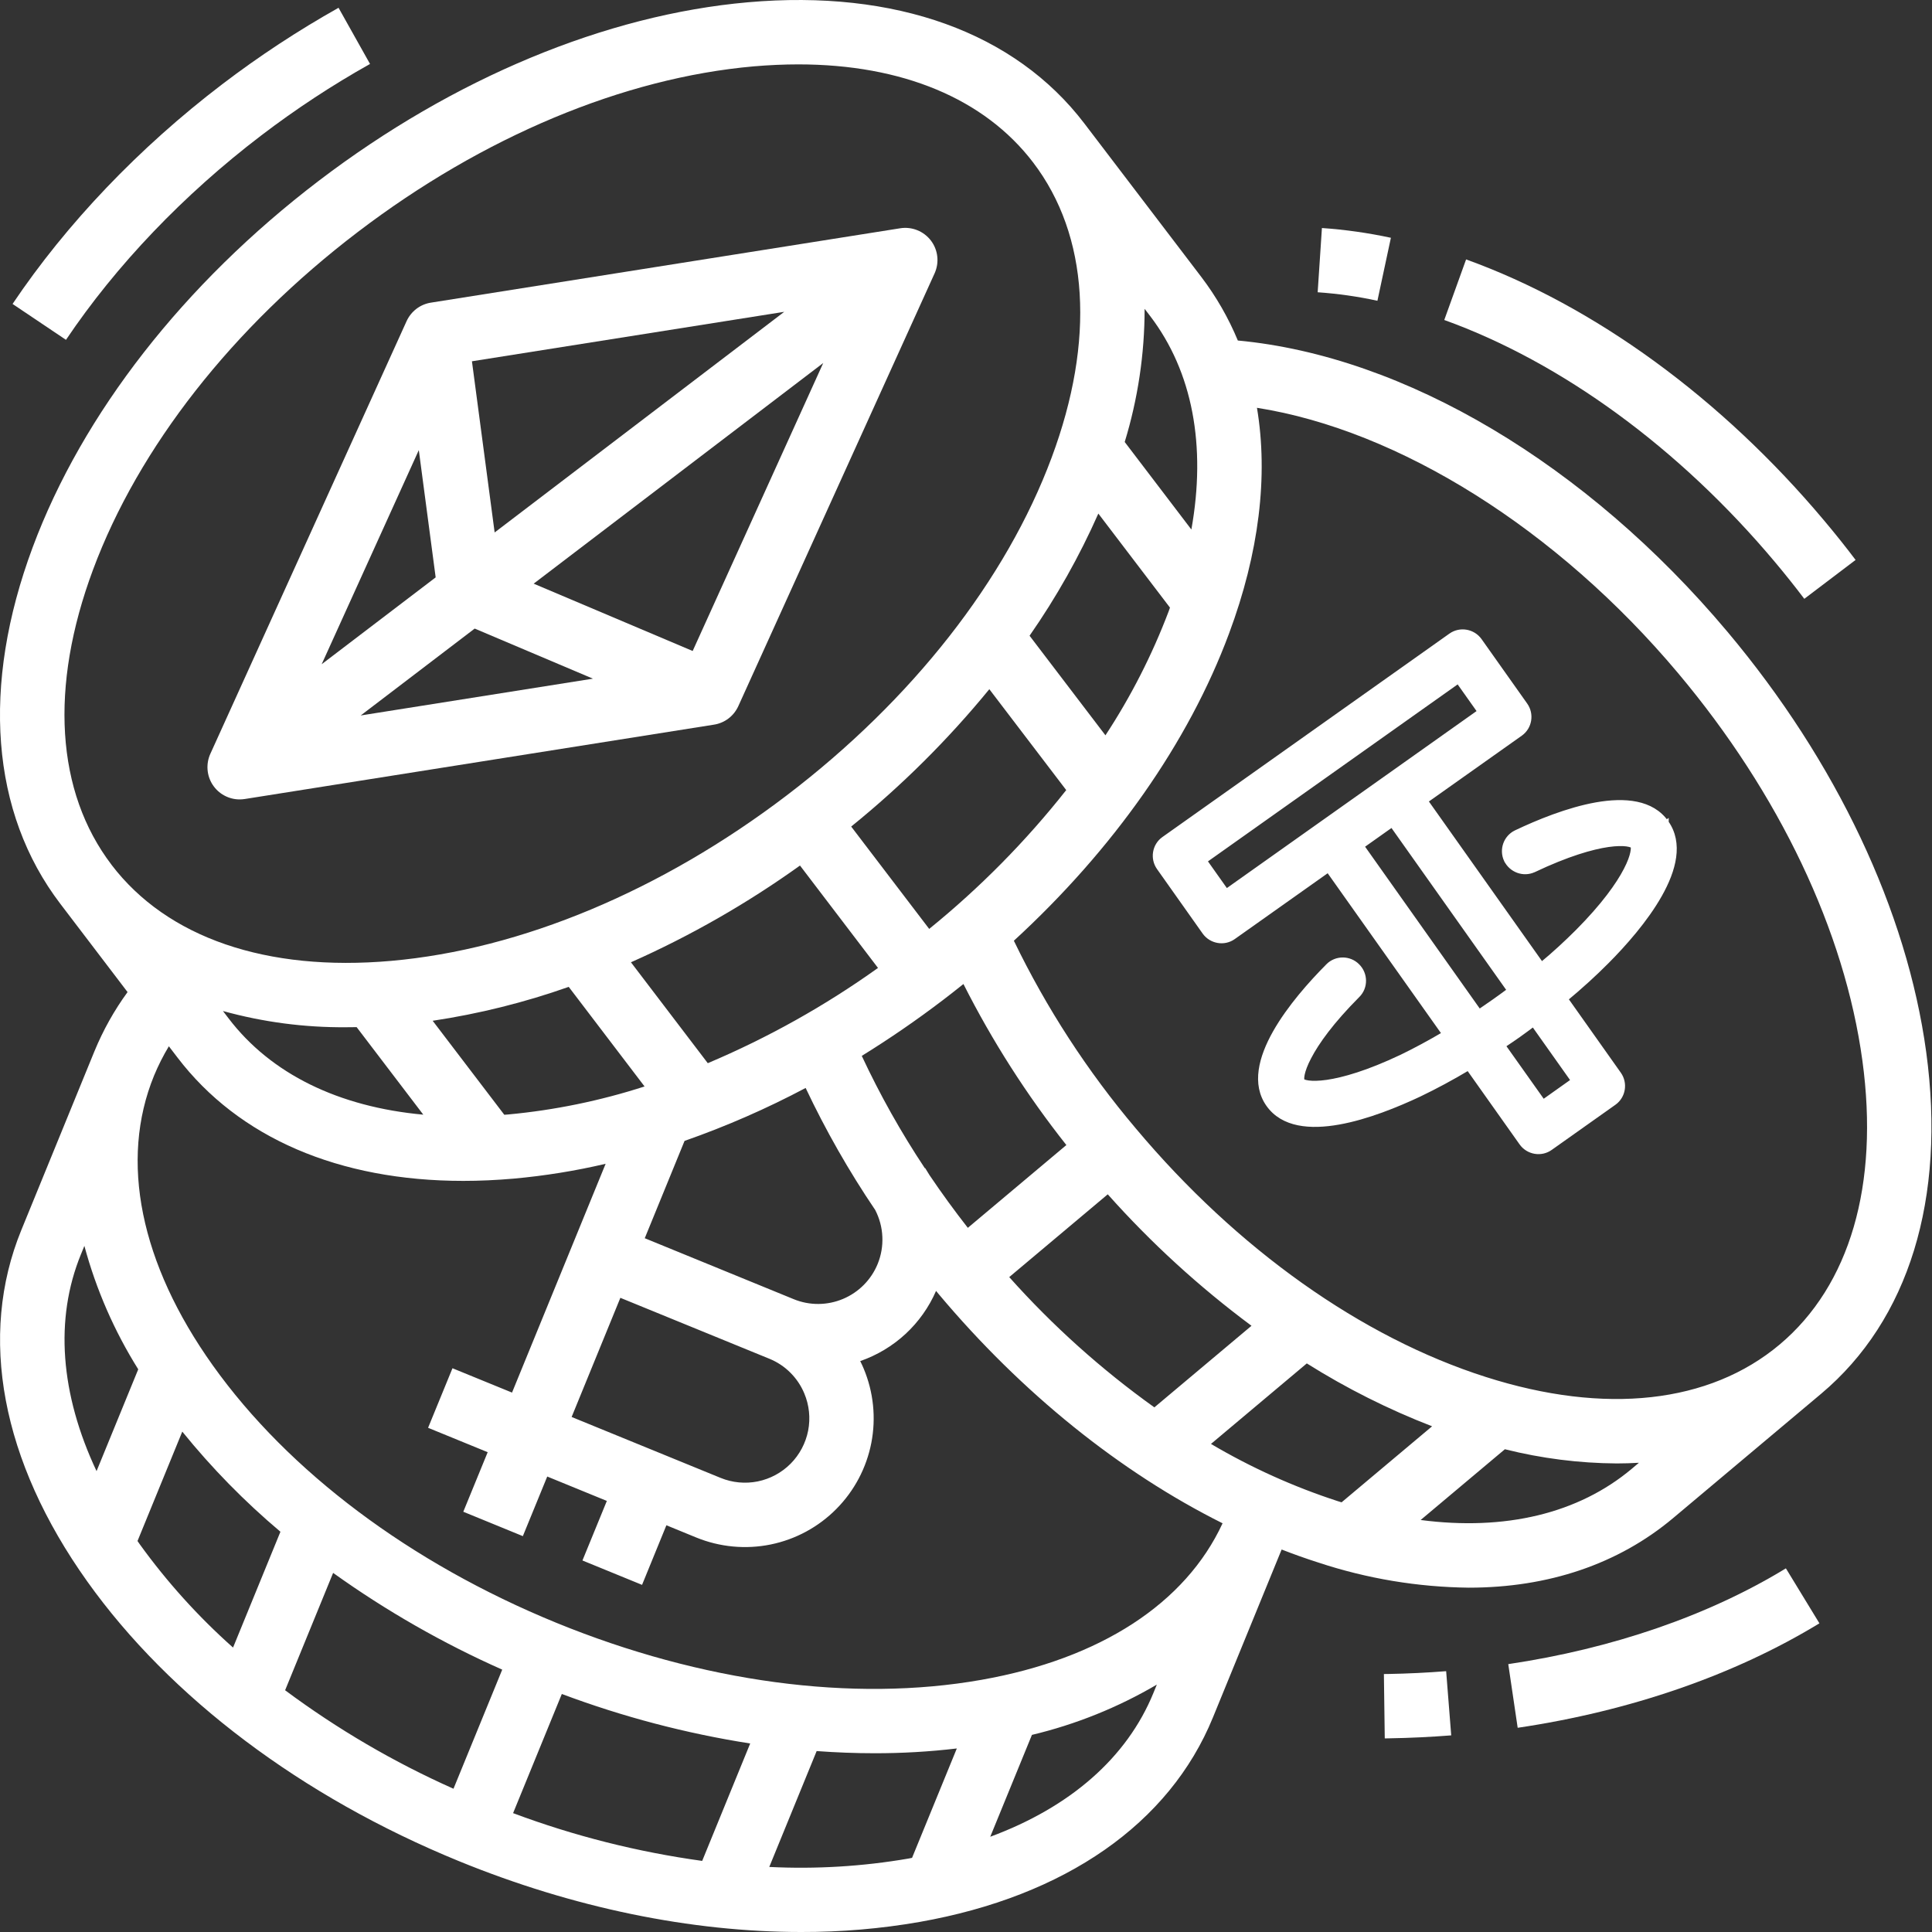 <svg width="40" height="40" viewBox="0 0 40 40" fill="none" xmlns="http://www.w3.org/2000/svg">
<rect x="0" y="0" width="40" height="40" fill="#333333" stroke="none"/>
<path d="M4.961 16.551C4.996 16.551 5.031 16.548 5.066 16.543L14.783 15.003C14.892 14.986 14.995 14.942 15.083 14.875C15.171 14.808 15.24 14.72 15.286 14.62L19.35 5.659C19.399 5.55 19.419 5.429 19.405 5.309C19.392 5.19 19.346 5.076 19.273 4.98C19.2 4.885 19.102 4.81 18.991 4.766C18.879 4.721 18.758 4.707 18.639 4.726L8.921 6.266C8.812 6.283 8.709 6.327 8.621 6.394C8.534 6.461 8.464 6.548 8.418 6.649L4.354 15.609C4.308 15.711 4.289 15.822 4.297 15.933C4.305 16.044 4.341 16.152 4.401 16.245C4.462 16.339 4.544 16.416 4.642 16.469C4.74 16.523 4.85 16.551 4.961 16.551ZM9.828 13.014L12.276 14.051L7.468 14.813L9.828 13.014ZM10.241 11.024L9.771 7.48L16.237 6.456L10.241 11.024ZM9.02 11.954L6.66 13.752L8.671 9.319L9.02 11.954ZM14.341 13.478L11.049 12.084L17.044 7.516L14.341 13.478Z" fill="white"/>
<path d="M5.409 2.804C6.124 2.259 6.876 1.764 7.661 1.324L7.009 0.161C6.171 0.632 5.366 1.161 4.601 1.744C2.88 3.056 1.378 4.629 0.26 6.293L1.366 7.036C2.404 5.492 3.802 4.029 5.409 2.804Z" fill="white"/>
<path d="M39.88 21.781C39.481 18.855 38.02 15.765 35.765 13.08C32.848 9.608 29.079 7.371 25.628 7.05C25.434 6.582 25.181 6.141 24.874 5.737L22.451 2.557C21.013 0.67 18.539 -0.222 15.486 0.047C12.544 0.306 9.389 1.618 6.6 3.743C3.811 5.868 1.707 8.563 0.677 11.33C-0.393 14.202 -0.19 16.824 1.248 18.711L2.641 20.54C2.364 20.919 2.134 21.331 1.955 21.766L0.442 25.466C-0.457 27.663 0.028 30.247 1.807 32.743C3.521 35.148 6.252 37.203 9.497 38.531C11.865 39.5 14.309 40 16.587 40C17.409 40.002 18.229 39.933 19.038 39.792C22.057 39.259 24.214 37.755 25.112 35.559L26.535 32.081C26.788 32.18 27.042 32.27 27.296 32.351C28.302 32.684 29.352 32.859 30.411 32.871C32.054 32.871 33.504 32.385 34.642 31.429L37.704 28.857C39.52 27.331 40.293 24.818 39.88 21.781ZM20.895 26.441L22.935 24.727C23.832 25.734 24.829 26.645 25.911 27.449L23.9 29.138C22.802 28.353 21.794 27.448 20.895 26.441ZM20.038 25.421C19.76 25.065 19.496 24.703 19.246 24.332C19.217 24.282 19.186 24.232 19.154 24.183L19.148 24.187C18.655 23.445 18.219 22.668 17.842 21.861C18.413 21.508 18.974 21.123 19.523 20.705C19.666 20.596 19.807 20.485 19.947 20.373C20.543 21.553 21.257 22.67 22.078 23.707L20.038 25.421ZM18.171 26.169C18.037 26.496 17.779 26.756 17.453 26.893C17.127 27.03 16.76 27.032 16.433 26.898L16.433 26.898L13.349 25.636L14.173 23.621C15.035 23.319 15.873 22.953 16.68 22.525C17.095 23.403 17.576 24.247 18.12 25.051C18.209 25.223 18.26 25.412 18.268 25.605C18.277 25.797 18.244 25.99 18.171 26.169ZM16.652 28.849C16.754 29.092 16.782 29.36 16.732 29.619C16.681 29.878 16.555 30.116 16.37 30.303C16.184 30.49 15.947 30.618 15.689 30.671C15.431 30.723 15.163 30.698 14.919 30.598L11.835 29.337L12.844 26.87L15.928 28.131C16.09 28.197 16.238 28.294 16.362 28.418C16.486 28.541 16.585 28.688 16.652 28.849ZM7.168 21.268C7.24 21.268 7.312 21.267 7.384 21.266L8.764 23.078C7.008 22.917 5.608 22.233 4.732 21.084L4.616 20.932C5.447 21.162 6.306 21.275 7.168 21.268ZM10.52 23.074C10.494 23.077 10.468 23.078 10.441 23.08L8.958 21.134C9.917 20.99 10.861 20.755 11.775 20.432L13.345 22.494C12.428 22.79 11.48 22.985 10.52 23.074ZM16.563 17.92L18.178 20.04C17.08 20.825 15.898 21.486 14.654 22.012L13.063 19.923C14.295 19.376 15.468 18.705 16.563 17.92ZM19.238 19.232L17.623 17.113C18.671 16.265 19.629 15.312 20.483 14.269L22.075 16.358C21.238 17.418 20.287 18.381 19.238 19.232ZM22.887 15.224L21.316 13.162C21.87 12.367 22.347 11.52 22.74 10.633L24.223 12.58C24.214 12.605 24.206 12.629 24.197 12.654C23.855 13.556 23.416 14.418 22.887 15.224ZM24.666 10.963L23.286 9.151C23.559 8.257 23.698 7.328 23.698 6.394L23.814 6.545C24.69 7.695 24.977 9.226 24.666 10.963ZM1.926 11.795C2.869 9.261 4.816 6.778 7.407 4.804C9.998 2.829 12.909 1.612 15.603 1.374C15.919 1.347 16.228 1.333 16.528 1.333C18.675 1.333 20.381 2.04 21.391 3.365C22.542 4.875 22.678 7.045 21.773 9.474C20.83 12.008 18.883 14.491 16.292 16.465C13.701 18.439 10.79 19.657 8.097 19.894C5.515 20.121 3.46 19.415 2.309 17.905L2.309 17.904C1.158 16.393 1.022 14.223 1.926 11.795ZM3.672 21.892C4.942 23.559 7.02 24.449 9.592 24.449C9.931 24.449 10.28 24.433 10.637 24.402C11.277 24.344 11.913 24.242 12.539 24.095L10.601 28.832L9.368 28.328L8.863 29.561L10.097 30.066L9.592 31.299L10.825 31.804L11.33 30.57L12.564 31.075L12.059 32.308L13.293 32.813L13.797 31.579L14.414 31.832C14.902 32.031 15.438 32.082 15.955 31.977C16.471 31.872 16.945 31.616 17.316 31.241C17.687 30.867 17.939 30.391 18.04 29.873C18.14 29.356 18.085 28.82 17.881 28.334C17.859 28.281 17.835 28.23 17.81 28.18C18.158 28.059 18.477 27.868 18.748 27.618C19.018 27.368 19.233 27.064 19.38 26.727C19.399 26.75 19.417 26.773 19.437 26.796C21.159 28.846 23.194 30.48 25.312 31.538C24.545 33.197 22.782 34.344 20.32 34.779C17.657 35.25 14.53 34.83 11.515 33.597C8.5 32.363 5.976 30.471 4.406 28.269C2.902 26.159 2.47 24.028 3.189 22.271C3.276 22.06 3.379 21.857 3.496 21.662L3.672 21.892ZM10.398 34.568L9.389 37.034C8.156 36.485 6.987 35.801 5.903 34.995L6.897 32.565C7.993 33.35 9.166 34.021 10.398 34.568ZM11.632 35.072C12.894 35.545 14.201 35.889 15.532 36.097L14.538 38.528C13.2 38.343 11.887 38.012 10.623 37.539L11.632 35.072ZM1.675 25.971L1.747 25.795C1.99 26.697 2.366 27.558 2.862 28.35L1.999 30.458C1.248 28.862 1.128 27.309 1.675 25.971ZM2.892 31.97C2.877 31.948 2.863 31.927 2.847 31.905L3.774 29.64C4.384 30.394 5.064 31.088 5.806 31.713L4.825 34.111C4.104 33.47 3.456 32.752 2.892 31.97ZM15.927 38.653L16.908 36.254C17.31 36.283 17.708 36.299 18.101 36.299C18.672 36.3 19.243 36.267 19.81 36.2L18.883 38.465C18.858 38.47 18.832 38.475 18.806 38.48C17.856 38.643 16.89 38.701 15.927 38.653ZM20.502 38.028L21.365 35.919C22.274 35.702 23.145 35.351 23.951 34.878L23.879 35.054C23.331 36.392 22.157 37.416 20.502 38.028ZM25.072 29.895L27.056 28.228C27.877 28.744 28.746 29.18 29.65 29.53L27.776 31.104C27.751 31.096 27.726 31.089 27.701 31.081C26.784 30.783 25.902 30.385 25.072 29.895ZM33.785 30.409C32.678 31.338 31.162 31.698 29.413 31.47L31.157 30.005C31.915 30.195 32.692 30.294 33.473 30.299C33.628 30.299 33.78 30.294 33.932 30.285L33.785 30.409ZM36.846 27.837C35.392 29.058 33.232 29.297 30.763 28.509C28.186 27.688 25.614 25.861 23.519 23.367C22.516 22.182 21.667 20.875 20.991 19.477C23.05 17.586 24.605 15.377 25.445 13.119C26.07 11.443 26.26 9.852 26.024 8.443C28.963 8.906 32.238 10.954 34.744 13.938C36.84 16.432 38.194 19.281 38.559 21.961C38.909 24.529 38.3 26.615 36.846 27.837Z" fill="white"/>
<path d="M36.744 11.631C36.954 11.881 37.16 12.139 37.356 12.398L38.418 11.593C38.209 11.316 37.989 11.041 37.764 10.774C35.642 8.247 33.011 6.329 30.354 5.371L29.902 6.625C32.341 7.504 34.771 9.282 36.744 11.631Z" fill="white"/>
<path d="M28.797 4.923C28.326 4.822 27.849 4.754 27.369 4.721L27.281 6.051C27.697 6.08 28.111 6.138 28.518 6.227L28.797 4.923Z" fill="white"/>
<path d="M28.742 34.658L28.652 34.659L28.67 35.992L28.766 35.99C29.193 35.983 29.624 35.962 30.046 35.929L29.941 34.6C29.546 34.631 29.142 34.651 28.742 34.658Z" fill="white"/>
<path d="M31.227 34.454L31.422 35.772C33.756 35.426 35.916 34.678 37.669 33.609L36.975 32.471C35.373 33.448 33.386 34.133 31.227 34.454Z" fill="white"/>
<path d="M34.499 17.031C34.201 16.604 33.634 16.559 33.052 16.661C32.465 16.765 31.837 17.023 31.388 17.237L31.387 17.237C31.175 17.341 31.088 17.592 31.186 17.805L31.186 17.805L31.187 17.805C31.289 18.015 31.542 18.109 31.754 18.011L31.755 18.011C32.453 17.68 32.958 17.536 33.295 17.487C33.464 17.463 33.59 17.463 33.676 17.474C33.719 17.48 33.752 17.488 33.774 17.497C33.797 17.506 33.805 17.515 33.806 17.516C33.808 17.518 33.813 17.528 33.814 17.554C33.815 17.578 33.812 17.612 33.803 17.655C33.786 17.74 33.744 17.86 33.665 18.012C33.508 18.315 33.205 18.745 32.662 19.291C32.435 19.518 32.184 19.75 31.916 19.972L29.514 16.582L31.479 15.19C31.67 15.054 31.714 14.787 31.578 14.595L30.634 13.262C30.498 13.07 30.23 13.023 30.039 13.158L24.095 17.371C23.904 17.506 23.86 17.774 23.996 17.965L24.94 19.299C25.076 19.49 25.343 19.538 25.535 19.402L27.5 18.01L29.906 21.405C29.603 21.583 29.305 21.745 29.017 21.884C28.319 22.215 27.812 22.358 27.474 22.407C27.304 22.431 27.178 22.431 27.091 22.42C27.047 22.414 27.015 22.406 26.993 22.397C26.969 22.387 26.961 22.379 26.96 22.377C26.959 22.376 26.954 22.366 26.953 22.34C26.951 22.316 26.954 22.283 26.963 22.24C26.981 22.154 27.023 22.035 27.103 21.884C27.261 21.58 27.565 21.151 28.11 20.604C28.275 20.439 28.273 20.166 28.103 19.999C27.938 19.833 27.667 19.831 27.499 19.997L27.499 19.998C27.146 20.352 26.694 20.859 26.4 21.379C26.109 21.895 25.962 22.445 26.262 22.868C26.563 23.293 27.131 23.338 27.715 23.234C28.303 23.13 28.931 22.871 29.384 22.658L29.384 22.658C29.715 22.499 30.056 22.316 30.401 22.11L31.502 23.664C31.638 23.856 31.905 23.903 32.096 23.768L33.417 22.832C33.608 22.696 33.652 22.428 33.516 22.237L32.415 20.682C32.724 20.425 33.012 20.163 33.269 19.904L33.269 19.904C33.62 19.551 34.071 19.045 34.364 18.524C34.655 18.008 34.8 17.456 34.499 17.031ZM34.499 17.031C34.499 17.031 34.499 17.031 34.499 17.031L34.458 17.059L34.499 17.03C34.499 17.03 34.499 17.031 34.499 17.031ZM24.94 17.822L30.191 14.1L30.64 14.734L28.675 16.127L27.354 17.063L25.389 18.456L24.94 17.822ZM28.193 17.518L28.821 17.073L31.252 20.504C31.047 20.657 30.836 20.806 30.624 20.949L28.193 17.518ZM32.576 22.373L31.949 22.818L31.119 21.648C31.226 21.576 31.331 21.506 31.437 21.431C31.543 21.356 31.644 21.28 31.747 21.203L32.576 22.373Z" fill="white" stroke="white" stroke-width="0.1"/>
</svg>
